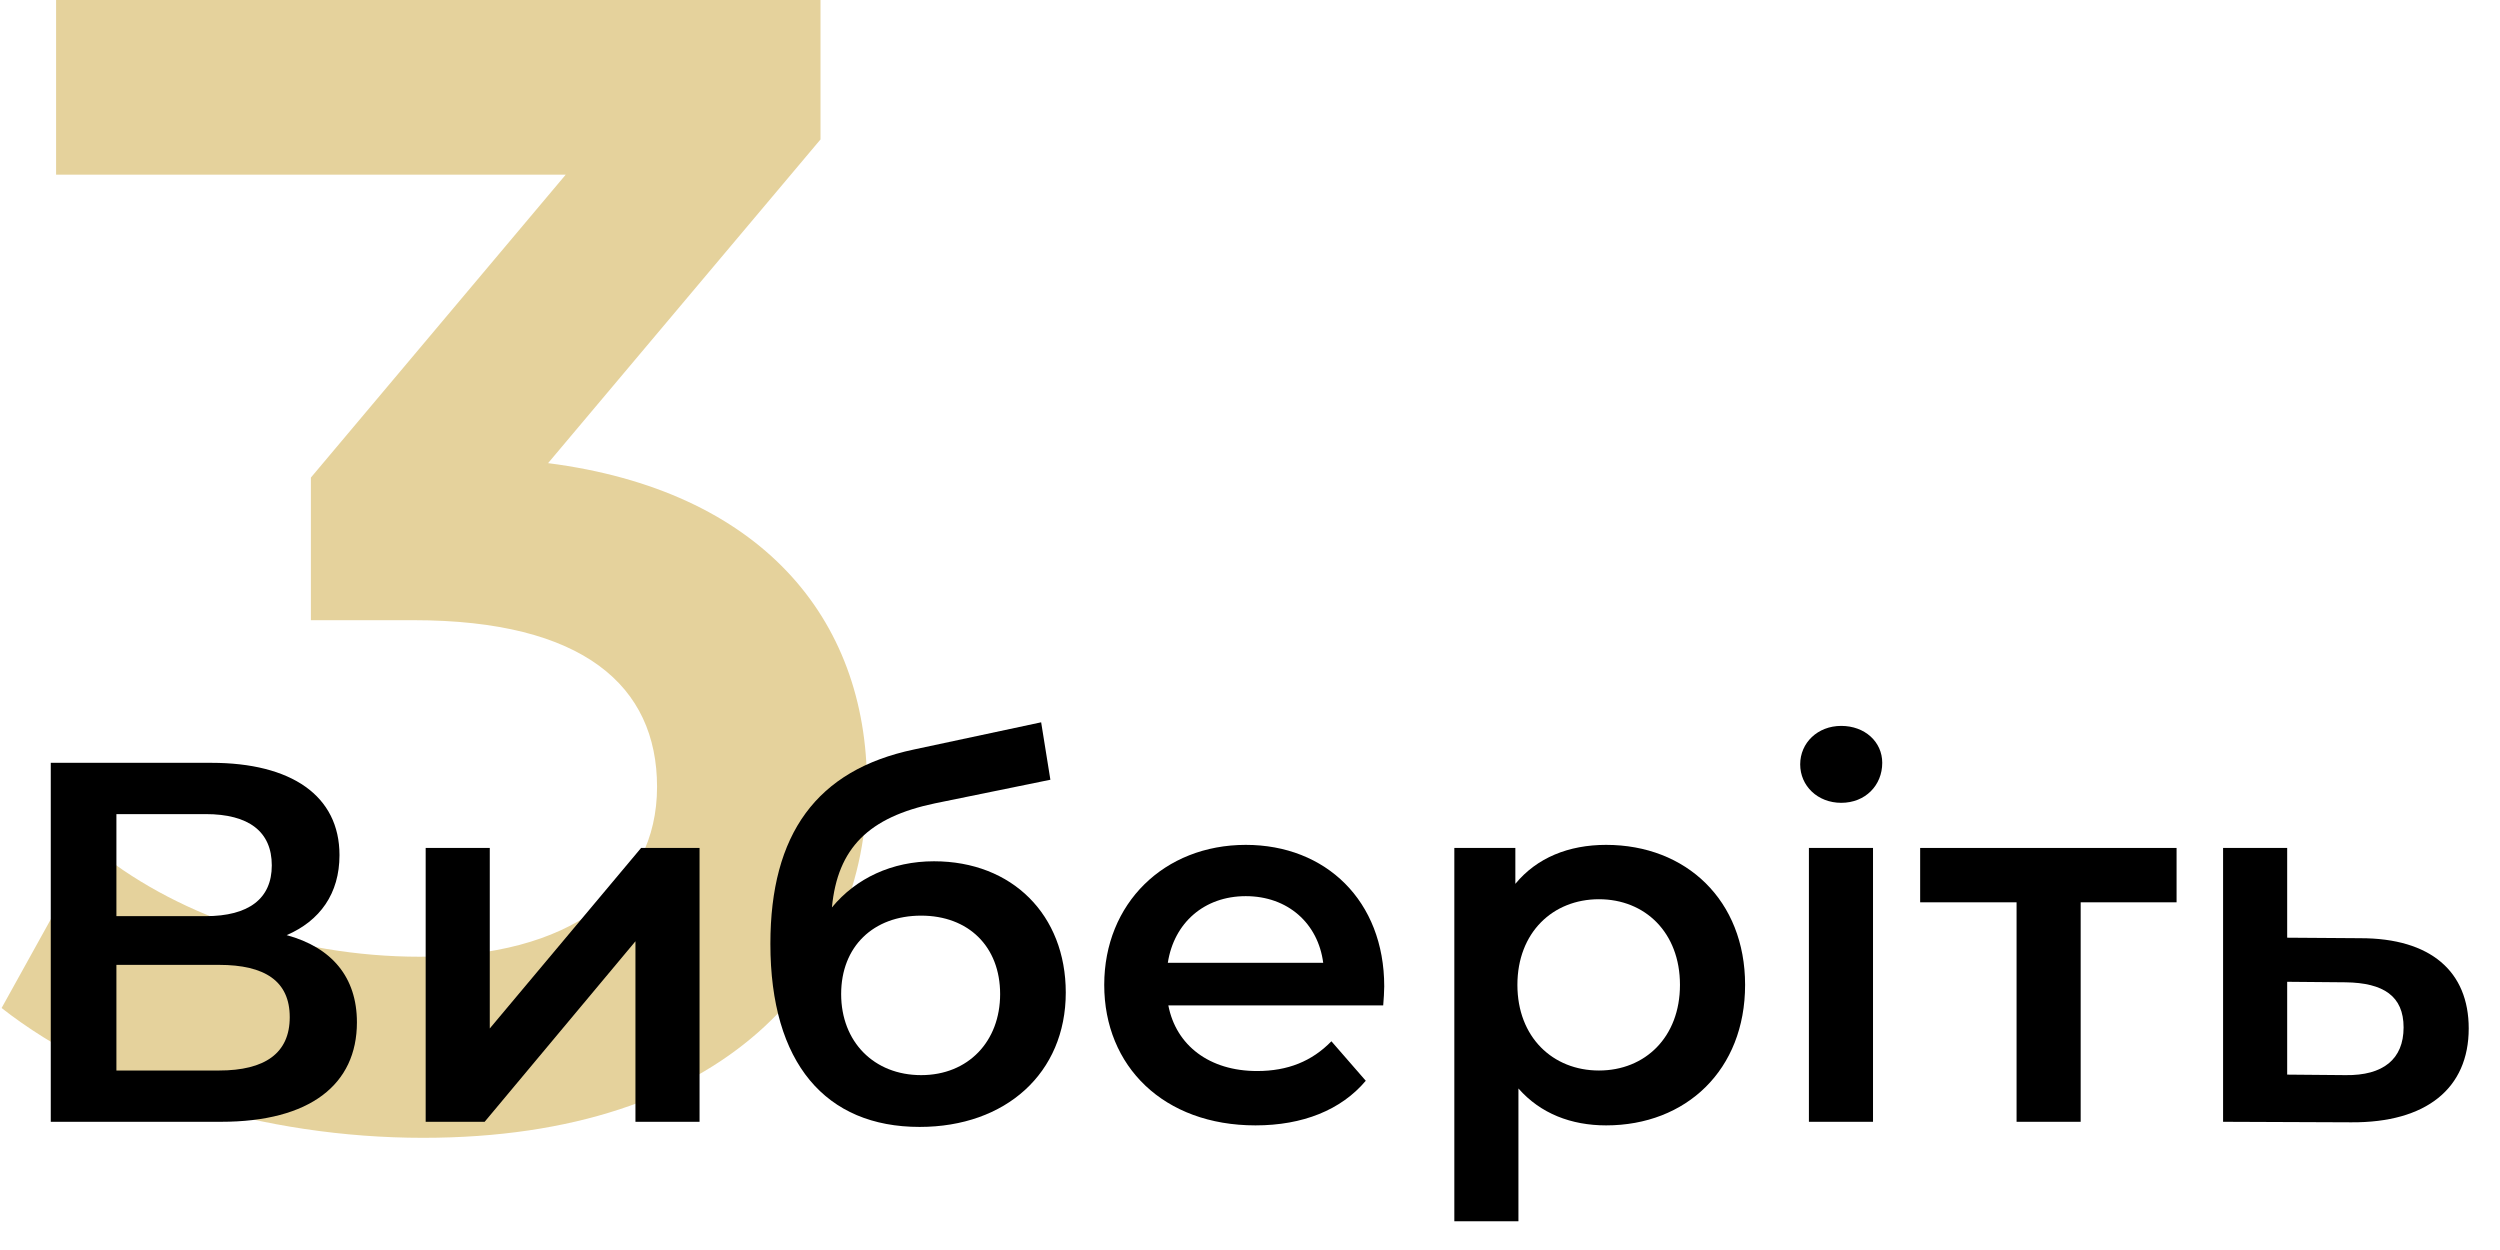 <svg xmlns="http://www.w3.org/2000/svg" width="78" height="39" viewBox="0 0 78 39" fill="none"><path d="M17.1 14.45C23.7 15.3 27.05 19.25 27.05 24.5C27.05 30.4 22.6 35.5 13.2 35.5C8.25 35.5 3.3 34 0.05 31.45L2.85 26.4C5.35 28.5 9.15 29.85 13.1 29.85C17.75 29.85 20.5 27.8 20.5 24.55C20.5 21.4 18.2 19.35 12.9 19.35H9.7V14.9L17.65 5.45H1.75V0H25.6V4.35L17.1 14.45Z" fill="#E5D29C"></path><path d="M8.944 29.176C10.352 29.56 11.136 30.488 11.136 31.896C11.136 33.832 9.68 35 6.896 35H1.584V23.8H6.592C9.088 23.8 10.592 24.824 10.592 26.68C10.592 27.88 9.984 28.728 8.944 29.176ZM3.632 25.4V28.584H6.416C7.76 28.584 8.48 28.04 8.48 27C8.48 25.944 7.76 25.4 6.416 25.4H3.632ZM6.832 33.4C8.272 33.4 9.04 32.856 9.04 31.736C9.04 30.616 8.272 30.104 6.832 30.104H3.632V33.4H6.832Z" fill="black"></path><path d="M13.281 35V26.456H15.281V32.088L20.002 26.456H21.826V35H19.826V29.368L15.121 35H13.281Z" fill="black"></path><path d="M29.14 26.872C31.588 26.872 33.252 28.552 33.252 30.968C33.252 33.48 31.38 35.16 28.692 35.16C25.764 35.16 24.036 33.176 24.036 29.448C24.036 26.024 25.476 24.024 28.516 23.384L32.484 22.536L32.772 24.328L29.172 25.064C27.108 25.496 26.132 26.456 25.956 28.312C26.708 27.4 27.828 26.872 29.14 26.872ZM28.74 33.544C30.212 33.544 31.204 32.488 31.204 31.016C31.204 29.528 30.212 28.568 28.74 28.568C27.252 28.568 26.244 29.528 26.244 31.016C26.244 32.504 27.268 33.544 28.74 33.544Z" fill="black"></path><path d="M43.188 30.776C43.188 30.936 43.172 31.176 43.156 31.368H36.452C36.692 32.616 37.732 33.416 39.22 33.416C40.18 33.416 40.932 33.112 41.54 32.488L42.612 33.72C41.844 34.632 40.644 35.112 39.172 35.112C36.308 35.112 34.452 33.272 34.452 30.728C34.452 28.184 36.324 26.36 38.868 26.36C41.364 26.36 43.188 28.104 43.188 30.776ZM38.868 27.96C37.572 27.96 36.628 28.792 36.436 30.04H41.284C41.124 28.808 40.18 27.96 38.868 27.96Z" fill="black"></path><path d="M50.111 26.36C52.607 26.36 54.447 28.088 54.447 30.728C54.447 33.384 52.607 35.112 50.111 35.112C49.023 35.112 48.063 34.744 47.375 33.96V38.104H45.375V26.456H47.279V27.576C47.951 26.76 48.943 26.36 50.111 26.36ZM49.887 33.4C51.327 33.4 52.415 32.36 52.415 30.728C52.415 29.096 51.327 28.056 49.887 28.056C48.447 28.056 47.343 29.096 47.343 30.728C47.343 32.36 48.447 33.4 49.887 33.4Z" fill="black"></path><path d="M57.446 25.048C56.71 25.048 56.166 24.52 56.166 23.848C56.166 23.176 56.71 22.648 57.446 22.648C58.182 22.648 58.726 23.144 58.726 23.8C58.726 24.504 58.198 25.048 57.446 25.048ZM56.438 35V26.456H58.438V35H56.438Z" fill="black"></path><path d="M67.909 26.456V28.152H64.917V35H62.917V28.152H59.909V26.456H67.909Z" fill="black"></path><path d="M73.648 29.272C75.84 29.272 77.024 30.312 77.024 32.088C77.024 33.96 75.696 35.032 73.36 35.016L69.36 35V26.456H71.36V29.256L73.648 29.272ZM73.184 33.544C74.352 33.56 74.992 33.048 74.992 32.056C74.992 31.08 74.368 30.664 73.184 30.648L71.36 30.632V33.528L73.184 33.544Z" fill="black"></path></svg>